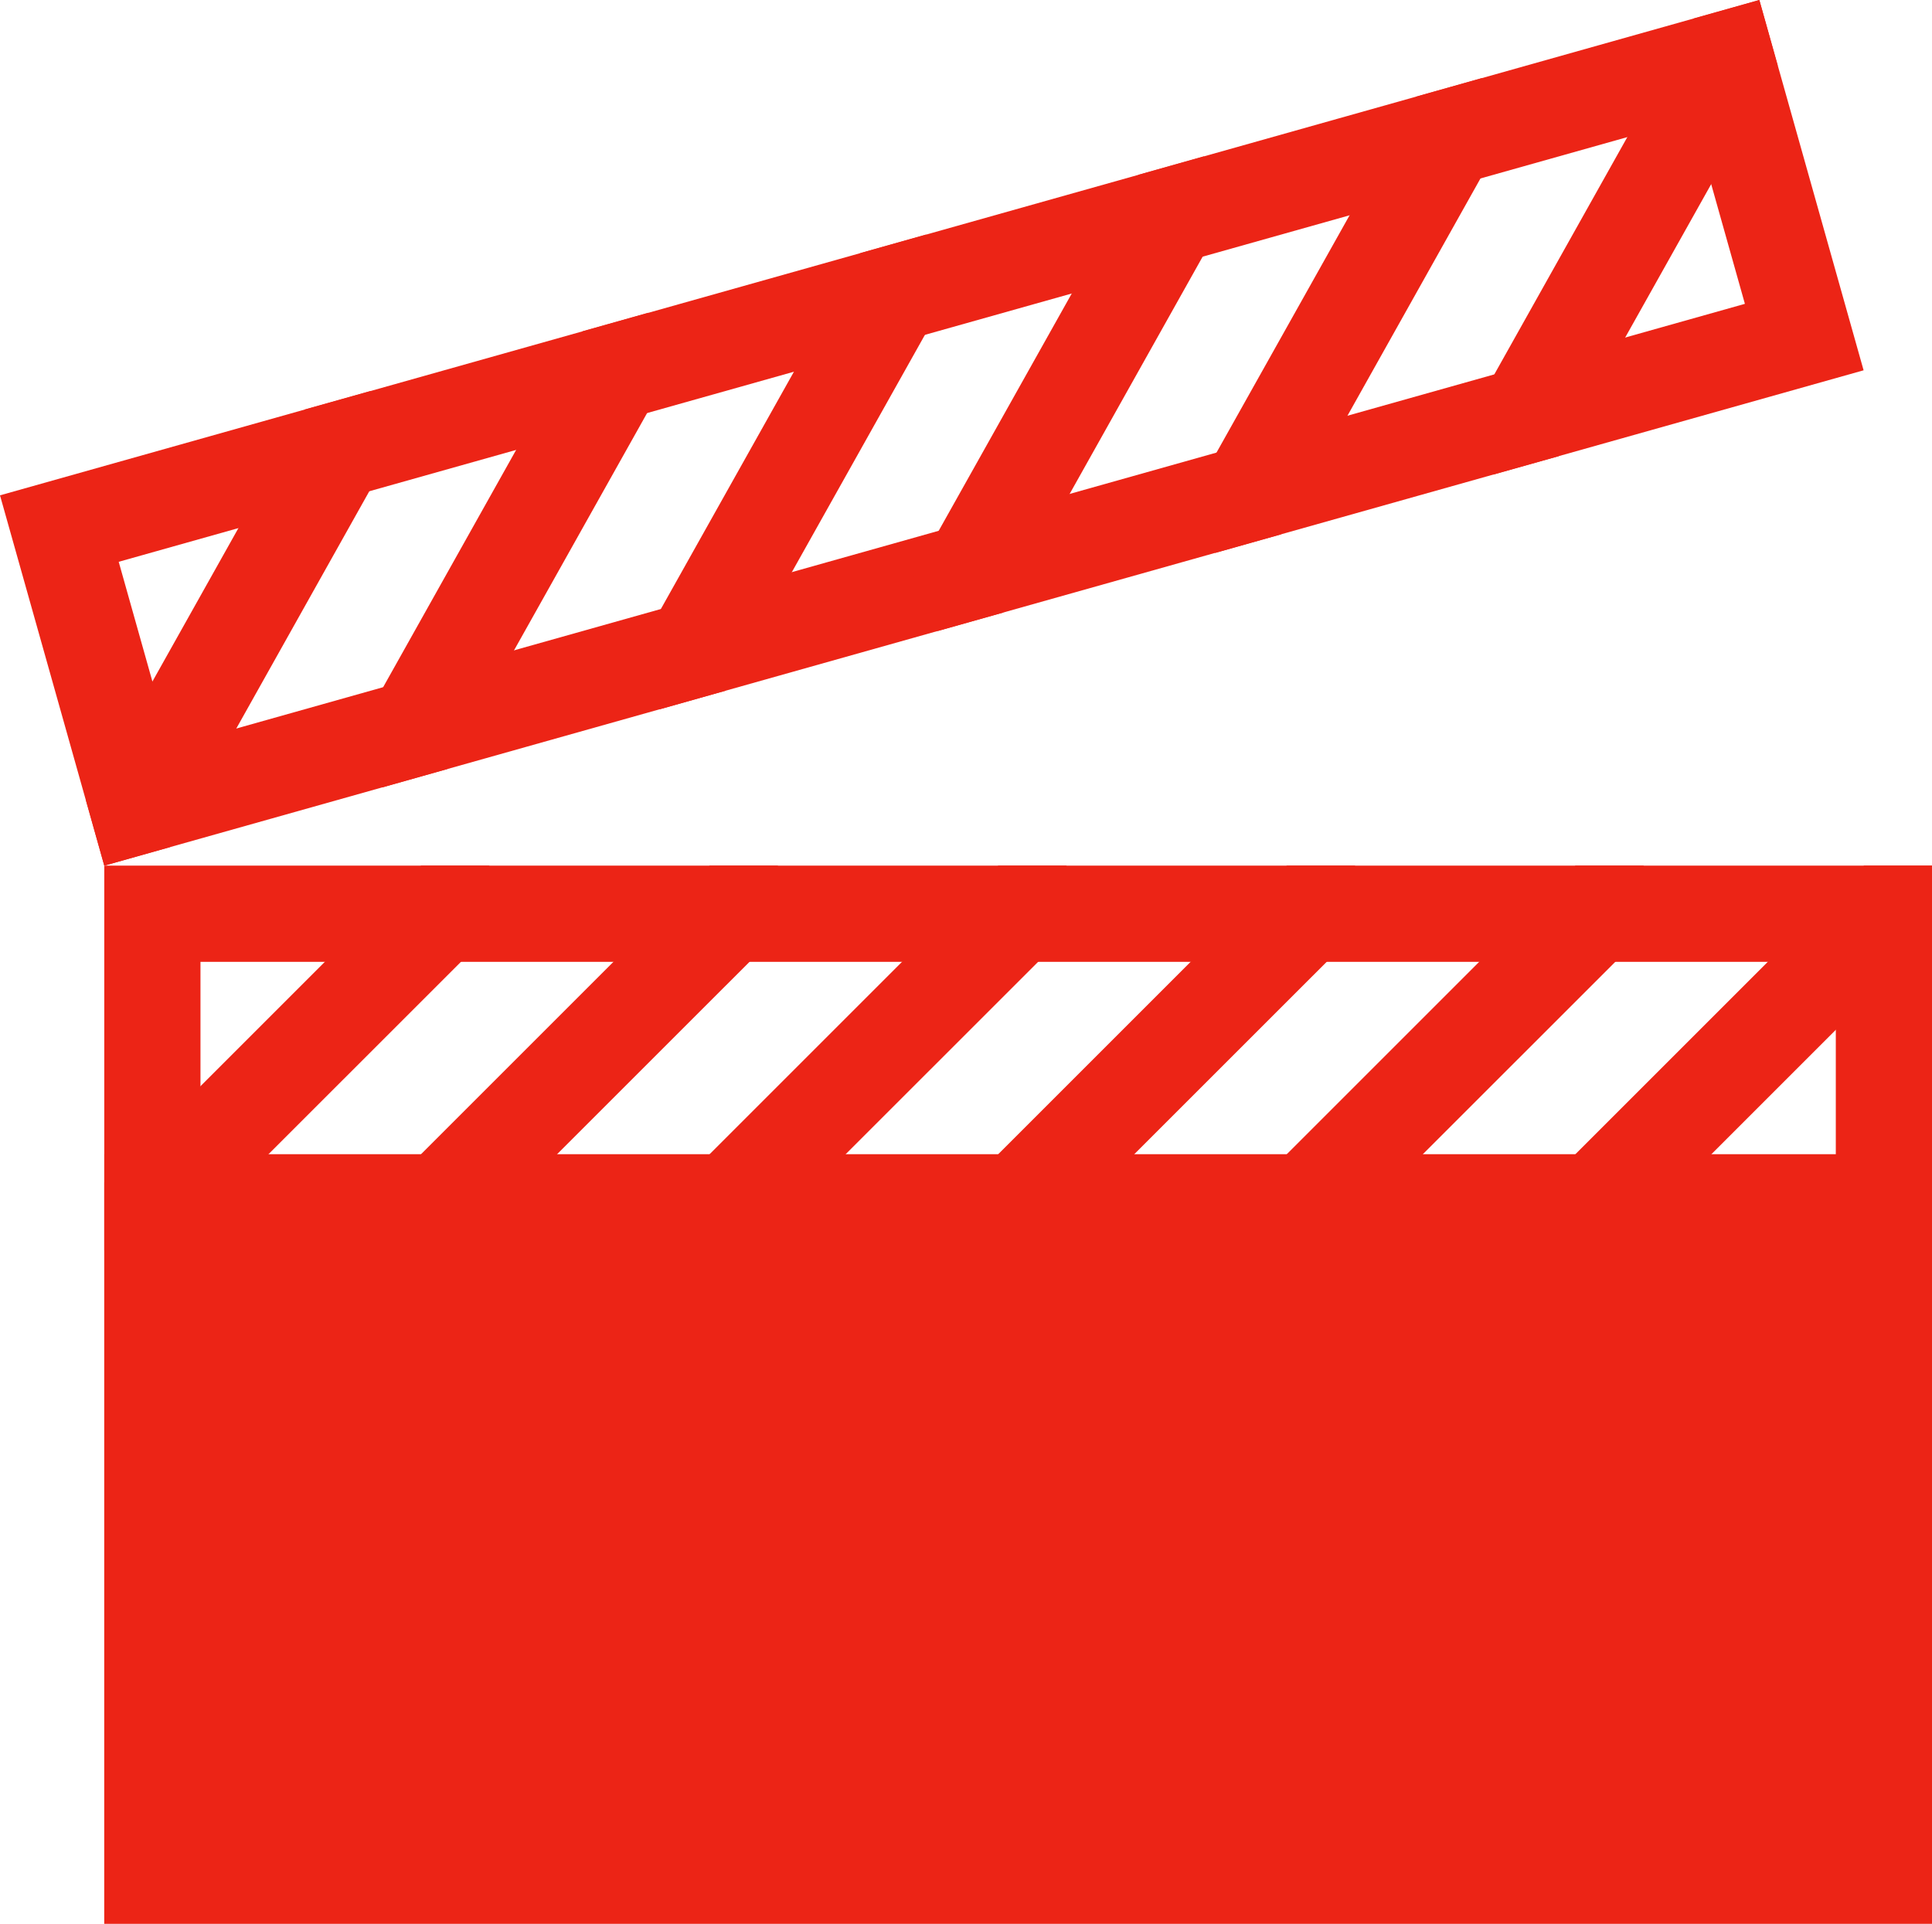 <?xml version="1.0" encoding="UTF-8"?> <svg xmlns="http://www.w3.org/2000/svg" width="20.084" height="20" viewBox="0 0 20.084 20"><title>movies</title><path d="M19.084,10v9h-17V10h17m1-1h-19V20h19V9Z" fill="#ec2416"></path><rect x="1.084" y="12" width="19" height="8" fill="#ec2416"></rect><path d="M17.597,1.234l.542,1.925L1.776,7.766,1.234,5.841,17.597,1.234M18.289,0,0,5.15,1.084,9,19.373,3.85,18.289,0Z" fill="#ec2416"></path><polygon points="5.438 9.354 5.084 9 4.377 9 1.084 12.293 1.084 13 1.791 13 5.438 9.354" fill="#ec2416"></polygon><polygon points="8.438 9.354 8.084 9 7.377 9 3.731 12.646 4.084 13 4.791 13 8.438 9.354" fill="#ec2416"></polygon><polygon points="11.438 9.354 11.084 9 10.377 9 6.731 12.646 7.084 13 7.791 13 11.438 9.354" fill="#ec2416"></polygon><polygon points="14.438 9.354 14.084 9 13.377 9 9.731 12.646 10.084 13 10.791 13 14.438 9.354" fill="#ec2416"></polygon><polygon points="17.438 9.354 17.084 9 16.377 9 12.731 12.646 13.084 13 13.791 13 17.438 9.354" fill="#ec2416"></polygon><polygon points="15.731 12.646 16.084 13 16.791 13 20.084 9.707 20.084 9 19.377 9 15.731 12.646" fill="#ec2416"></polygon><polygon points="4.286 4.31 3.85 4.066 3.17 4.257 0.893 8.319 1.084 9 1.765 8.808 4.286 4.31" fill="#ec2416"></polygon><polygon points="7.174 3.497 6.738 3.252 6.057 3.444 3.536 7.942 3.972 8.187 4.652 7.995 7.174 3.497" fill="#ec2416"></polygon><polygon points="10.062 2.684 9.626 2.439 8.945 2.631 6.423 7.129 6.86 7.374 7.54 7.182 10.062 2.684" fill="#ec2416"></polygon><polygon points="12.949 1.871 12.513 1.626 11.833 1.818 9.311 6.316 9.747 6.561 10.428 6.369 12.949 1.871" fill="#ec2416"></polygon><polygon points="15.837 1.058 15.401 0.813 14.721 1.005 12.199 5.503 12.635 5.748 13.316 5.556 15.837 1.058" fill="#ec2416"></polygon><polygon points="15.087 4.69 15.523 4.934 16.203 4.743 18.48 0.681 18.289 0 17.608 0.192 15.087 4.69" fill="#ec2416"></polygon></svg> 